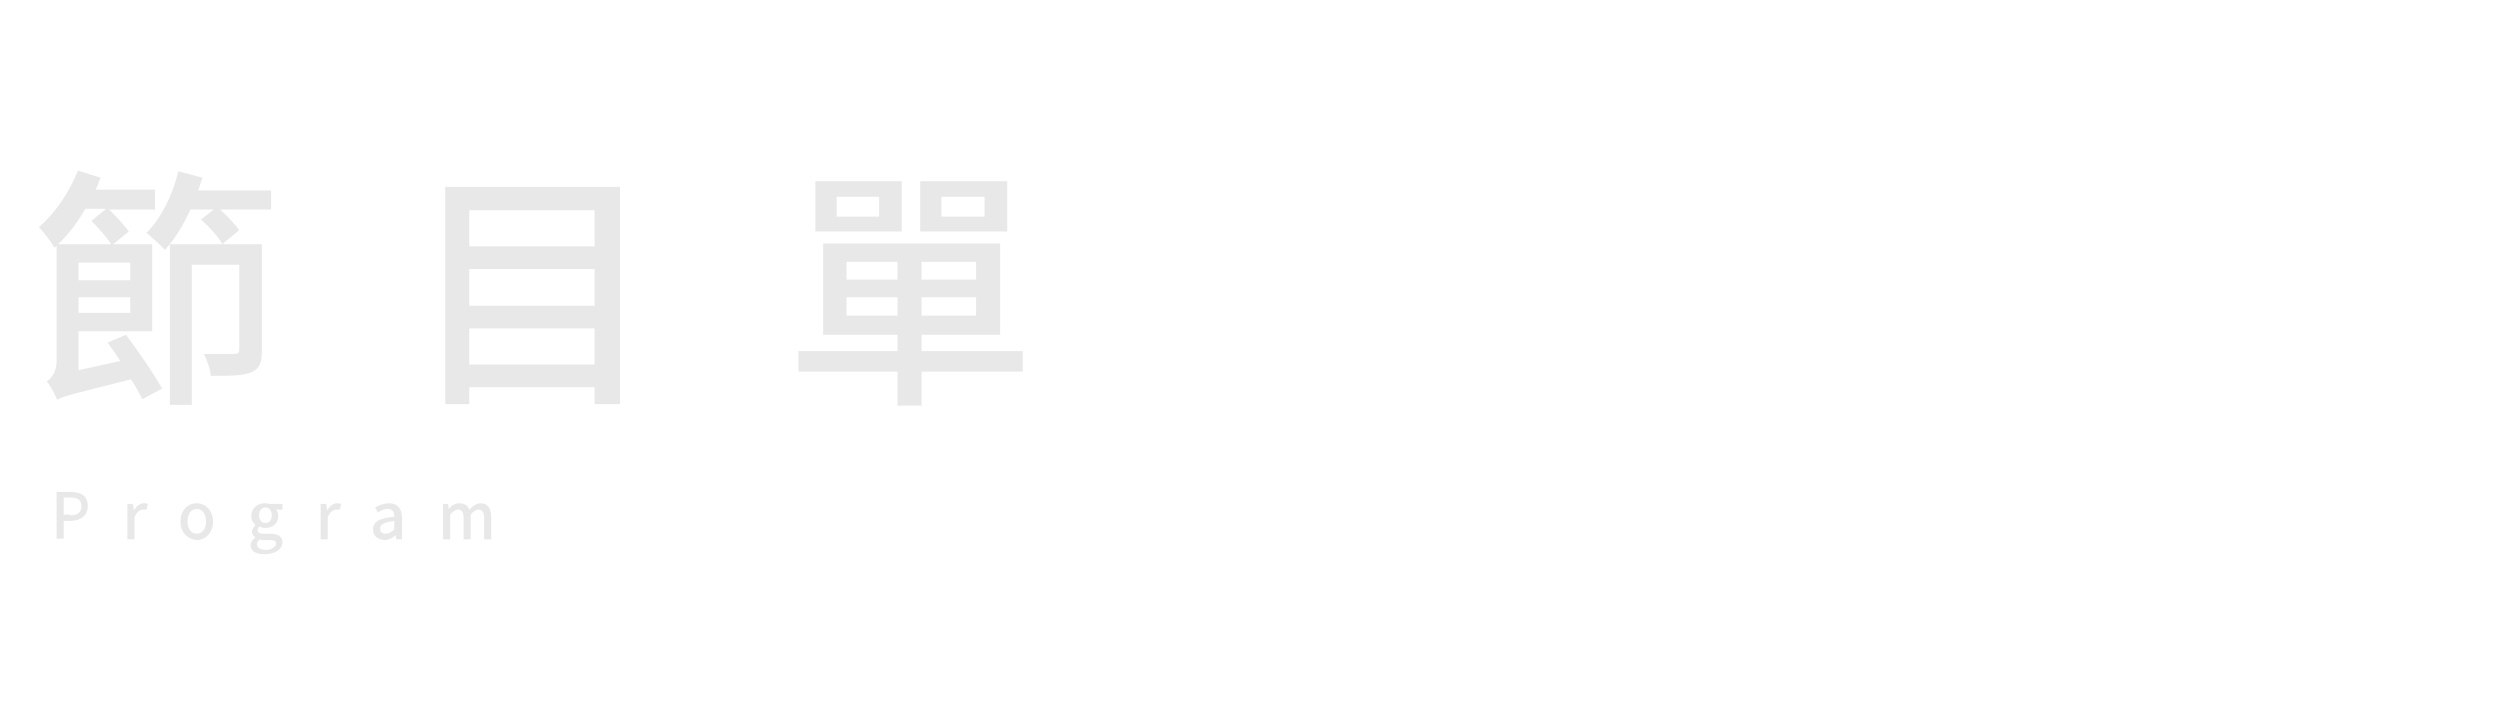 <?xml version="1.0" encoding="iso-8859-1"?>
<!-- Generator: Adobe Illustrator 19.0.0, SVG Export Plug-In . SVG Version: 6.00 Build 0)  -->
<svg version="1.2" baseProfile="tiny" id="&#x5716;&#x5C64;_1"
	 xmlns="http://www.w3.org/2000/svg" xmlns:xlink="http://www.w3.org/1999/xlink" x="0px" y="0px" viewBox="-142 190.3 353.2 101.7"
	 xml:space="preserve">
<g id="XMLID_2_">
	<path id="XMLID_71_" fill="#E8E8E8" d="M-124.2,237.6c1.8,2.4,4,5.6,5.1,7.6l-2.8,1.5c-0.4-0.8-0.9-1.8-1.6-2.8
		c-8.4,2.1-9.7,2.4-10.4,2.9c-0.3-0.7-1-2.1-1.5-2.6c0.6-0.4,1.4-1.3,1.4-2.9V225l-0.3,0.3c-0.4-0.7-1.5-2.2-2.2-2.9
		c2.2-1.9,4.3-4.9,5.5-8l3.2,1c-0.2,0.6-0.4,1.1-0.7,1.7h8.4v2.8h-6.5c1,0.9,2.2,2.3,2.8,3.1l-2.2,1.8h5.5v12.3h-10.4v5.5l5.9-1.3
		c-0.6-0.9-1.2-1.8-1.8-2.6L-124.2,237.6z M-130,219.9c-1.1,1.9-2.4,3.6-3.8,4.9h7.5c-0.6-1-1.8-2.3-2.8-3.3l2.1-1.7h-3V219.9z
		 M-123.6,227.4h-7.3v2.5h7.3V227.4z M-123.6,234.6v-2.3h-7.3v2.2h7.3V234.6z M-103.7,219.9h-7.2c1,0.9,2.1,2.1,2.7,2.9l-2.4,2h5.6
		v15c0,1.7-0.3,2.6-1.5,3.1s-3,0.5-5.7,0.5c-0.1-0.9-0.5-2.2-1-3.1c1.9,0,3.8,0,4.3,0c0.6,0,0.7-0.2,0.7-0.6v-12h-6.7v19.8h-3.1
		v-22.7h7.4c-0.5-1-1.8-2.4-3-3.5l1.8-1.4h-3.3c-1,2.2-2.2,4.2-3.6,5.7c-0.5-0.6-1.9-1.8-2.6-2.4c2.1-2.1,3.7-5.4,4.5-8.7l3.4,0.9
		c-0.2,0.6-0.4,1.2-0.6,1.8h10.3C-103.7,217.2-103.7,219.9-103.7,219.9z"/>
	<path id="XMLID_77_" fill="#E8E8E8" d="M-54.4,216.7v30.7H-58V245h-17.7v2.4h-3.4v-30.7H-54.4z M-75.7,220v5.1H-58V220
		C-58,220-75.7,220-75.7,220z M-75.7,228.3v5.2H-58v-5.2H-75.7z M-58,241.8v-5.1h-17.7v5.1H-58z"/>
	<path id="XMLID_82_" fill="#E8E8E8" d="M2.5,242.8h-14.3v4.8h-3.4v-4.8h-14v-2.9h14v-2.3h-10.5v-12.9h25v12.9h-11.1v2.3H2.5
		L2.5,242.8L2.5,242.8z M-14.6,223h-12.2v-7.1h12.2V223z M-17.8,218.1h-6v2.8h6V218.1z M-22.4,229.8h7.2v-2.5h-7.2V229.8z
		 M-15.2,234.9v-2.6h-7.2v2.6H-15.2z M0.3,223H-12v-7.1H0.3V223z M-4.1,227.3h-7.7v2.5h7.7V227.3z M-4.1,232.3h-7.7v2.6h7.7V232.3z
		 M-2.9,218.1H-9v2.8h6.1V218.1z"/>
	<path id="XMLID_92_" fill="#E8E8E8" d="M-134.1,259.8h2c1.5,0,2.5,0.5,2.5,2c0,1.4-1.1,2.1-2.5,2.1h-0.9v2.5h-1v-6.6H-134.1z
		 M-132.1,263.1c1.1,0,1.6-0.4,1.6-1.3c0-0.9-0.5-1.2-1.6-1.2h-0.9v2.4h0.9V263.1z"/>
	<path id="XMLID_95_" fill="#E8E8E8" d="M-124,261.5h0.8l0.1,0.9l0,0c0.4-0.6,0.9-1,1.4-1c0.2,0,0.4,0,0.6,0.1l-0.2,0.8
		c-0.2,0-0.3,0-0.5,0c-0.4,0-0.9,0.3-1.2,1.1v3.1h-1V261.5z"/>
	<path id="XMLID_97_" fill="#E8E8E8" d="M-116.5,264c0-1.7,1.1-2.6,2.3-2.6c1.2,0,2.3,1,2.3,2.6s-1.1,2.6-2.3,2.6
		C-115.4,266.5-116.5,265.6-116.5,264z M-112.9,264c0-1.1-0.5-1.8-1.3-1.8c-0.8,0-1.3,0.7-1.3,1.8c0,1,0.5,1.7,1.3,1.7
		C-113.4,265.7-112.9,265-112.9,264z"/>
	<path id="XMLID_100_" fill="#E8E8E8" d="M-106.6,267.3c0-0.4,0.3-0.8,0.7-1.1l0,0c-0.3-0.2-0.5-0.4-0.5-0.8s0.3-0.7,0.5-0.9l0,0
		c-0.3-0.3-0.6-0.7-0.6-1.3c0-1.1,0.9-1.8,1.9-1.8c0.3,0,0.5,0.1,0.7,0.1h1.8v0.8h-0.9c0.2,0.2,0.3,0.5,0.3,0.9
		c0,1.1-0.8,1.7-1.9,1.7c-0.2,0-0.5-0.1-0.7-0.2c-0.2,0.1-0.3,0.3-0.3,0.5c0,0.3,0.2,0.5,0.8,0.5h0.9c1.2,0,1.8,0.4,1.8,1.2
		c0,1-1,1.7-2.6,1.7C-105.8,268.6-106.6,268.2-106.6,267.3z M-103,267.1c0-0.4-0.3-0.5-0.9-0.5h-0.7c-0.2,0-0.5,0-0.7-0.1
		c-0.3,0.2-0.4,0.5-0.4,0.7c0,0.5,0.5,0.8,1.3,0.8C-103.6,268-103,267.5-103,267.1z M-103.6,263.1c0-0.7-0.4-1.1-0.9-1.1
		s-0.9,0.4-0.9,1.1s0.4,1.1,0.9,1.1S-103.6,263.8-103.6,263.1z"/>
	<path id="XMLID_104_" fill="#E8E8E8" d="M-96.7,261.5h0.8l0.1,0.9l0,0c0.4-0.6,0.9-1,1.4-1c0.2,0,0.4,0,0.6,0.1l-0.2,0.8
		c-0.2,0-0.3,0-0.5,0c-0.4,0-0.9,0.3-1.2,1.1v3.1h-1V261.5z"/>
	<path id="XMLID_106_" fill="#E8E8E8" d="M-89.3,265.1c0-1.1,0.9-1.6,3-1.8c0-0.6-0.2-1.1-0.9-1.1c-0.5,0-1,0.2-1.4,0.5L-89,262
		c0.5-0.3,1.2-0.6,2-0.6c1.2,0,1.8,0.8,1.8,2.1v3H-86l-0.1-0.6l0,0c-0.4,0.4-1,0.7-1.6,0.7C-88.7,266.5-89.3,266-89.3,265.1z
		 M-86.3,265.1v-1.2c-1.5,0.2-2,0.5-2,1.1c0,0.5,0.3,0.7,0.8,0.7C-87.1,265.7-86.7,265.5-86.3,265.1z"/>
	<path id="XMLID_109_" fill="#E8E8E8" d="M-79.5,261.5h0.8l0.1,0.7l0,0c0.4-0.5,0.9-0.8,1.5-0.8c0.7,0,1.2,0.3,1.4,0.9
		c0.5-0.5,1-0.9,1.6-0.9c1,0,1.5,0.7,1.5,2v3.1h-1v-3c0-0.9-0.3-1.2-0.8-1.2c-0.3,0-0.7,0.2-1.1,0.7v3.5h-1v-3
		c0-0.9-0.3-1.2-0.8-1.2c-0.3,0-0.7,0.2-1.1,0.7v3.5h-1v-5H-79.5z"/>
</g>
<g id="XMLID_70_">
</g>
<g id="XMLID_111_">
</g>
<g id="XMLID_112_">
</g>
<g id="XMLID_113_">
</g>
<g id="XMLID_114_">
</g>
<g id="XMLID_115_">
</g>
<g id="XMLID_116_">
</g>
<g id="XMLID_117_">
</g>
<g id="XMLID_118_">
</g>
<g id="XMLID_119_">
</g>
<g id="XMLID_120_">
</g>
<g id="XMLID_121_">
</g>
<g id="XMLID_122_">
</g>
<g id="XMLID_123_">
</g>
<g id="XMLID_124_">
</g>
</svg>
